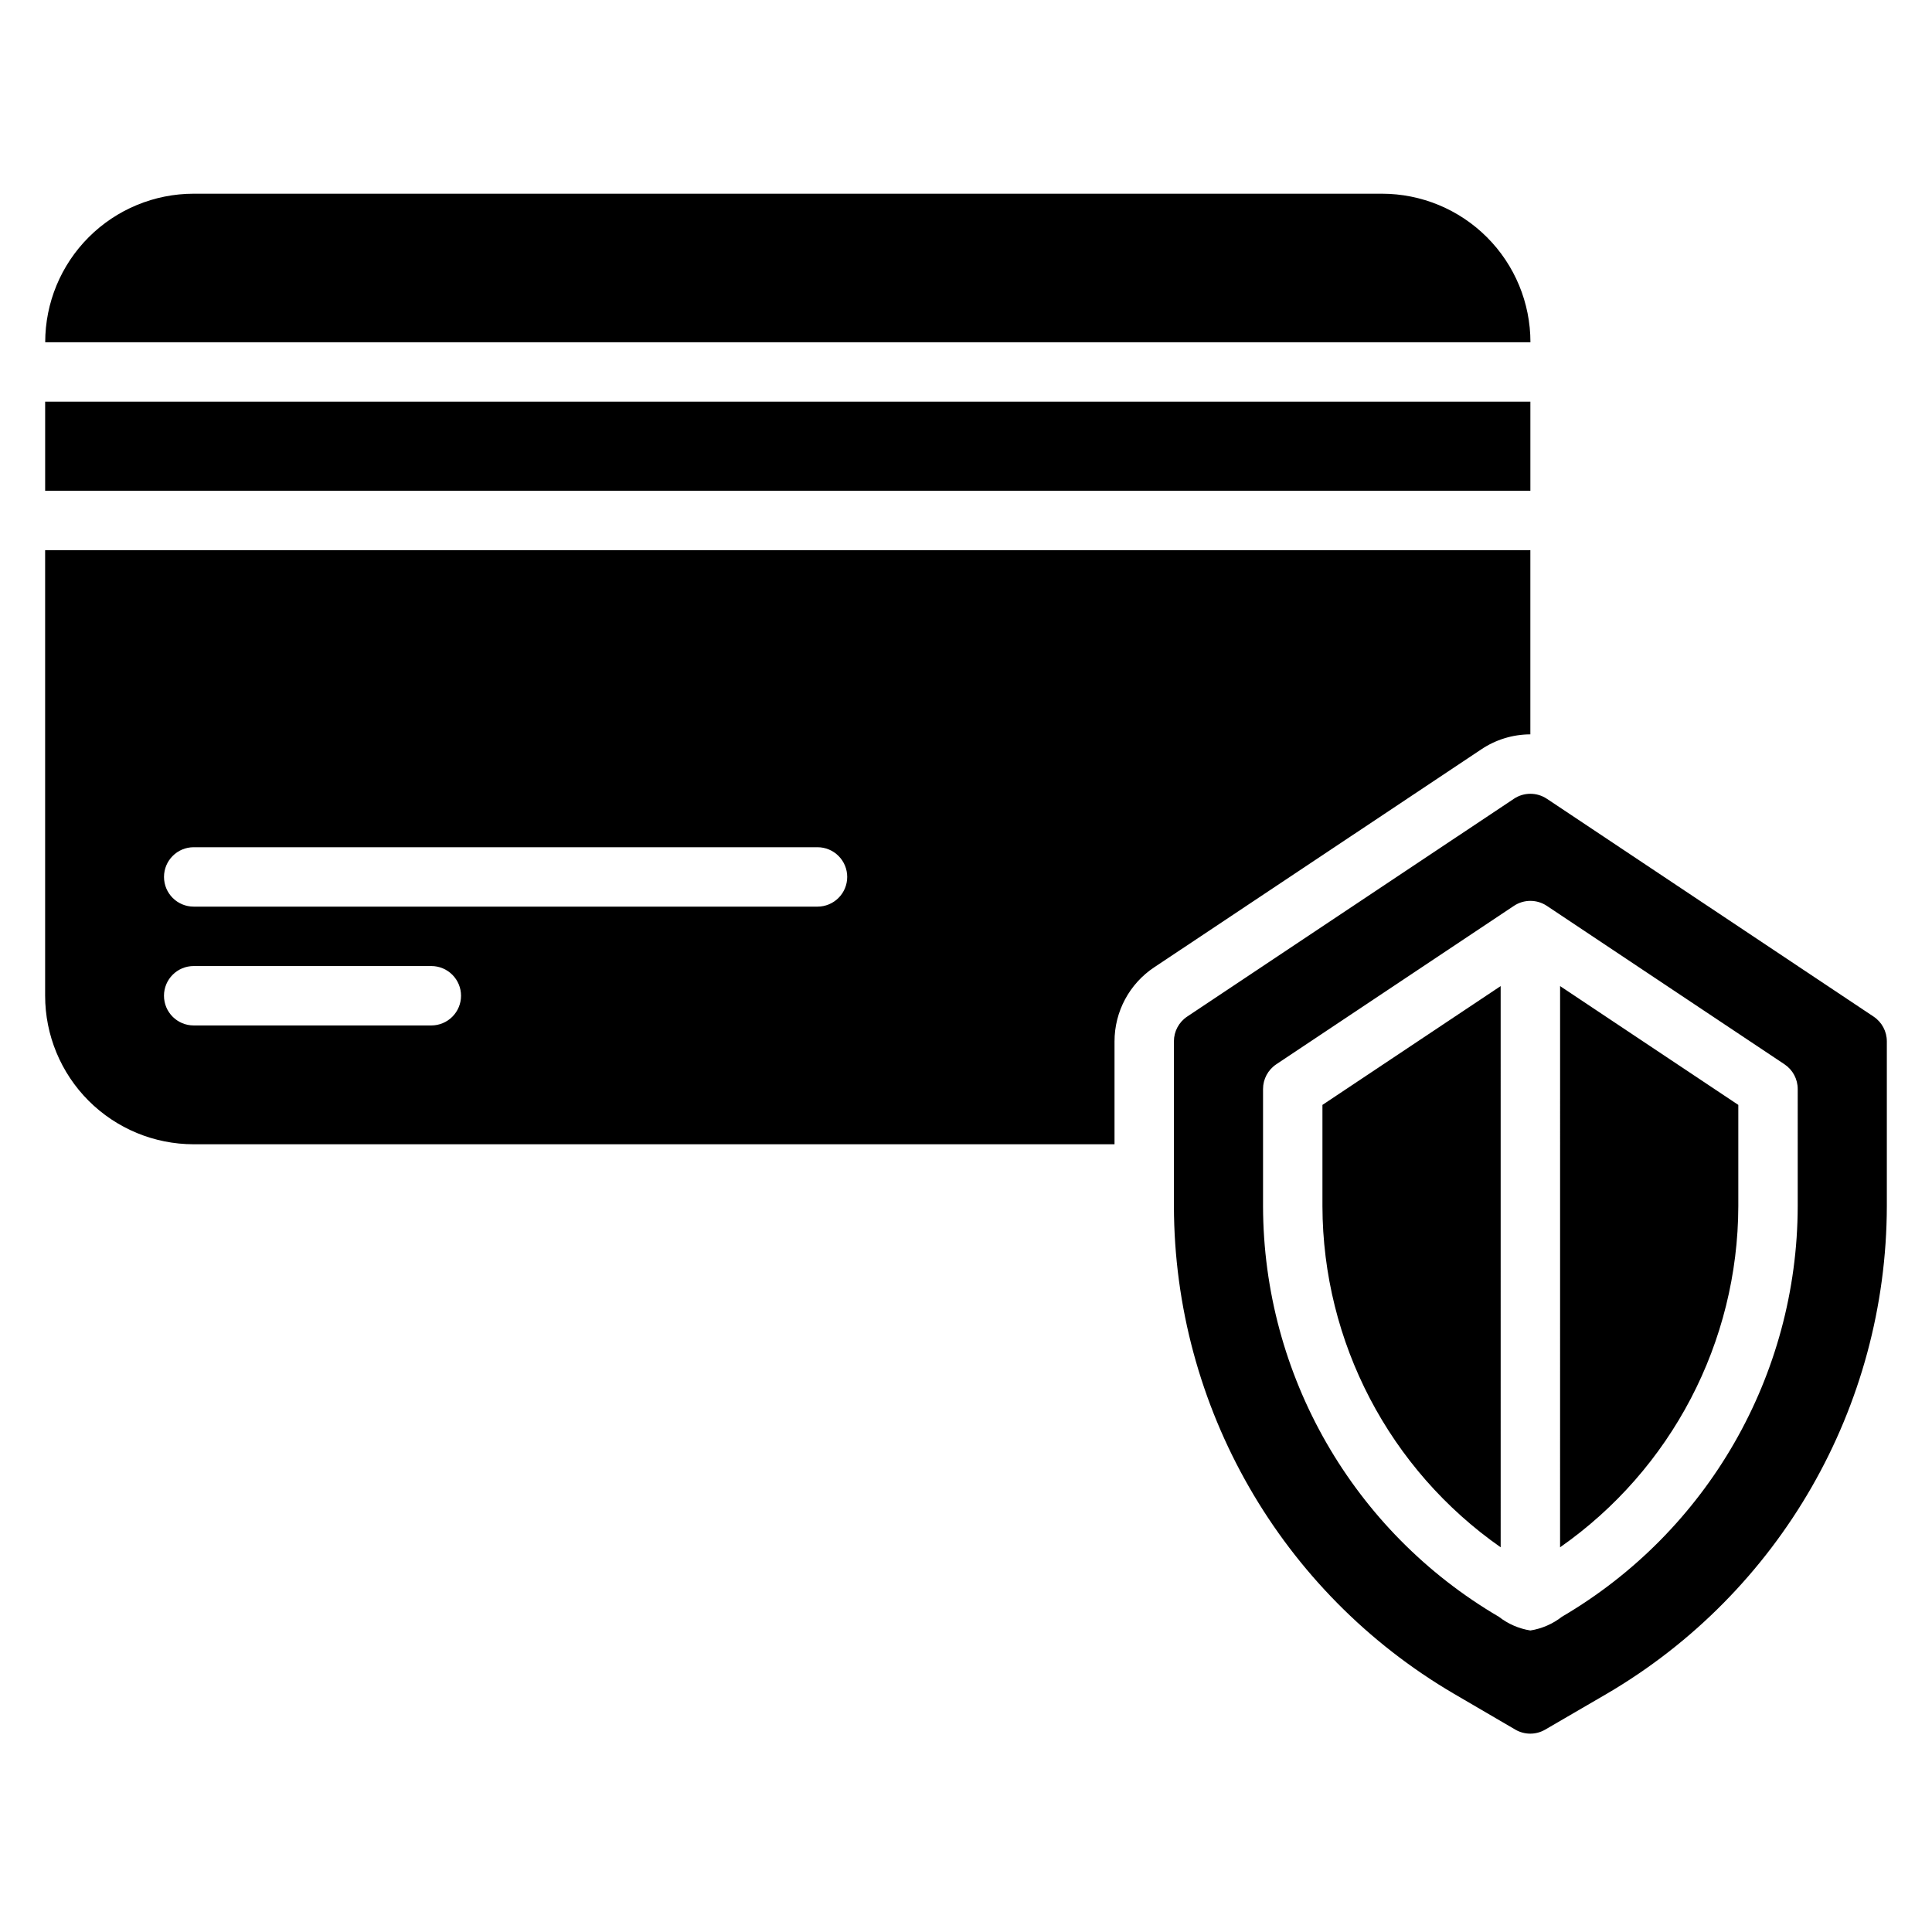 <?xml version="1.0" encoding="UTF-8"?>
<!-- Uploaded to: ICON Repo, www.iconrepo.com, Generator: ICON Repo Mixer Tools -->
<svg fill="#000000" width="800px" height="800px" version="1.1" viewBox="144 144 512 512" xmlns="http://www.w3.org/2000/svg">
 <path d="m494.46 436.81 47.23-31.488 0.004 148.73c-29.52-20.645-47.145-54.367-47.234-90.387zm62.977 117.24c29.523-20.645 47.145-54.367 47.234-90.387v-26.852l-47.23-31.488zm86.594-134.09v43.707c-0.102 53.172-28.332 102.32-74.211 129.2l-16.316 9.492c-2.453 1.434-5.484 1.434-7.938 0l-16.254-9.492c-45.879-26.879-74.109-76.031-74.211-129.2v-43.707c0-2.629 1.316-5.09 3.504-6.547l86.594-57.727c2.644-1.766 6.09-1.766 8.738 0l86.594 57.727h-0.004c2.191 1.457 3.504 3.918 3.504 6.547zm-23.617 12.641v0.004c0-2.633-1.312-5.09-3.5-6.551l-62.977-41.988c-2.648-1.766-6.094-1.766-8.738 0l-62.977 41.988c-2.191 1.461-3.504 3.918-3.504 6.551v31.062c0.09 44.773 23.859 86.156 62.488 108.79 2.434 1.898 5.312 3.152 8.359 3.637 3.051-0.484 5.926-1.738 8.359-3.637 38.629-22.633 62.398-64.016 62.488-108.79zm-70.848-182.16h-393.6v23.617h393.6zm-13.066 92.184-86.594 57.703v-0.004c-6.598 4.371-10.559 11.766-10.547 19.68v27.238h-244.04c-10.438 0-20.449-4.148-27.832-11.527-7.379-7.383-11.527-17.395-11.527-27.832v-118.08h393.6v48.809c-4.656 0.012-9.207 1.406-13.066 4.016zm-270.32 65.258c0-2.09-0.832-4.09-2.309-5.566-1.477-1.477-3.477-2.305-5.566-2.305h-62.977c-4.348 0-7.871 3.523-7.871 7.871s3.523 7.871 7.871 7.871h62.977c2.09 0 4.09-0.828 5.566-2.305 1.477-1.477 2.309-3.481 2.309-5.566zm102.34-31.488c0-2.09-0.832-4.09-2.309-5.566-1.477-1.477-3.477-2.305-5.566-2.305h-165.31c-4.348 0-7.871 3.523-7.871 7.871 0 4.348 3.523 7.871 7.871 7.871h165.31c2.09 0 4.09-0.828 5.566-2.305 1.477-1.477 2.309-3.481 2.309-5.566zm141.7-181.06h-314.88c-10.438 0-20.449 4.148-27.832 11.531-7.379 7.379-11.527 17.391-11.527 27.832h393.6c0-10.441-4.144-20.453-11.527-27.832-7.383-7.383-17.395-11.531-27.832-11.531z"/>
</svg>